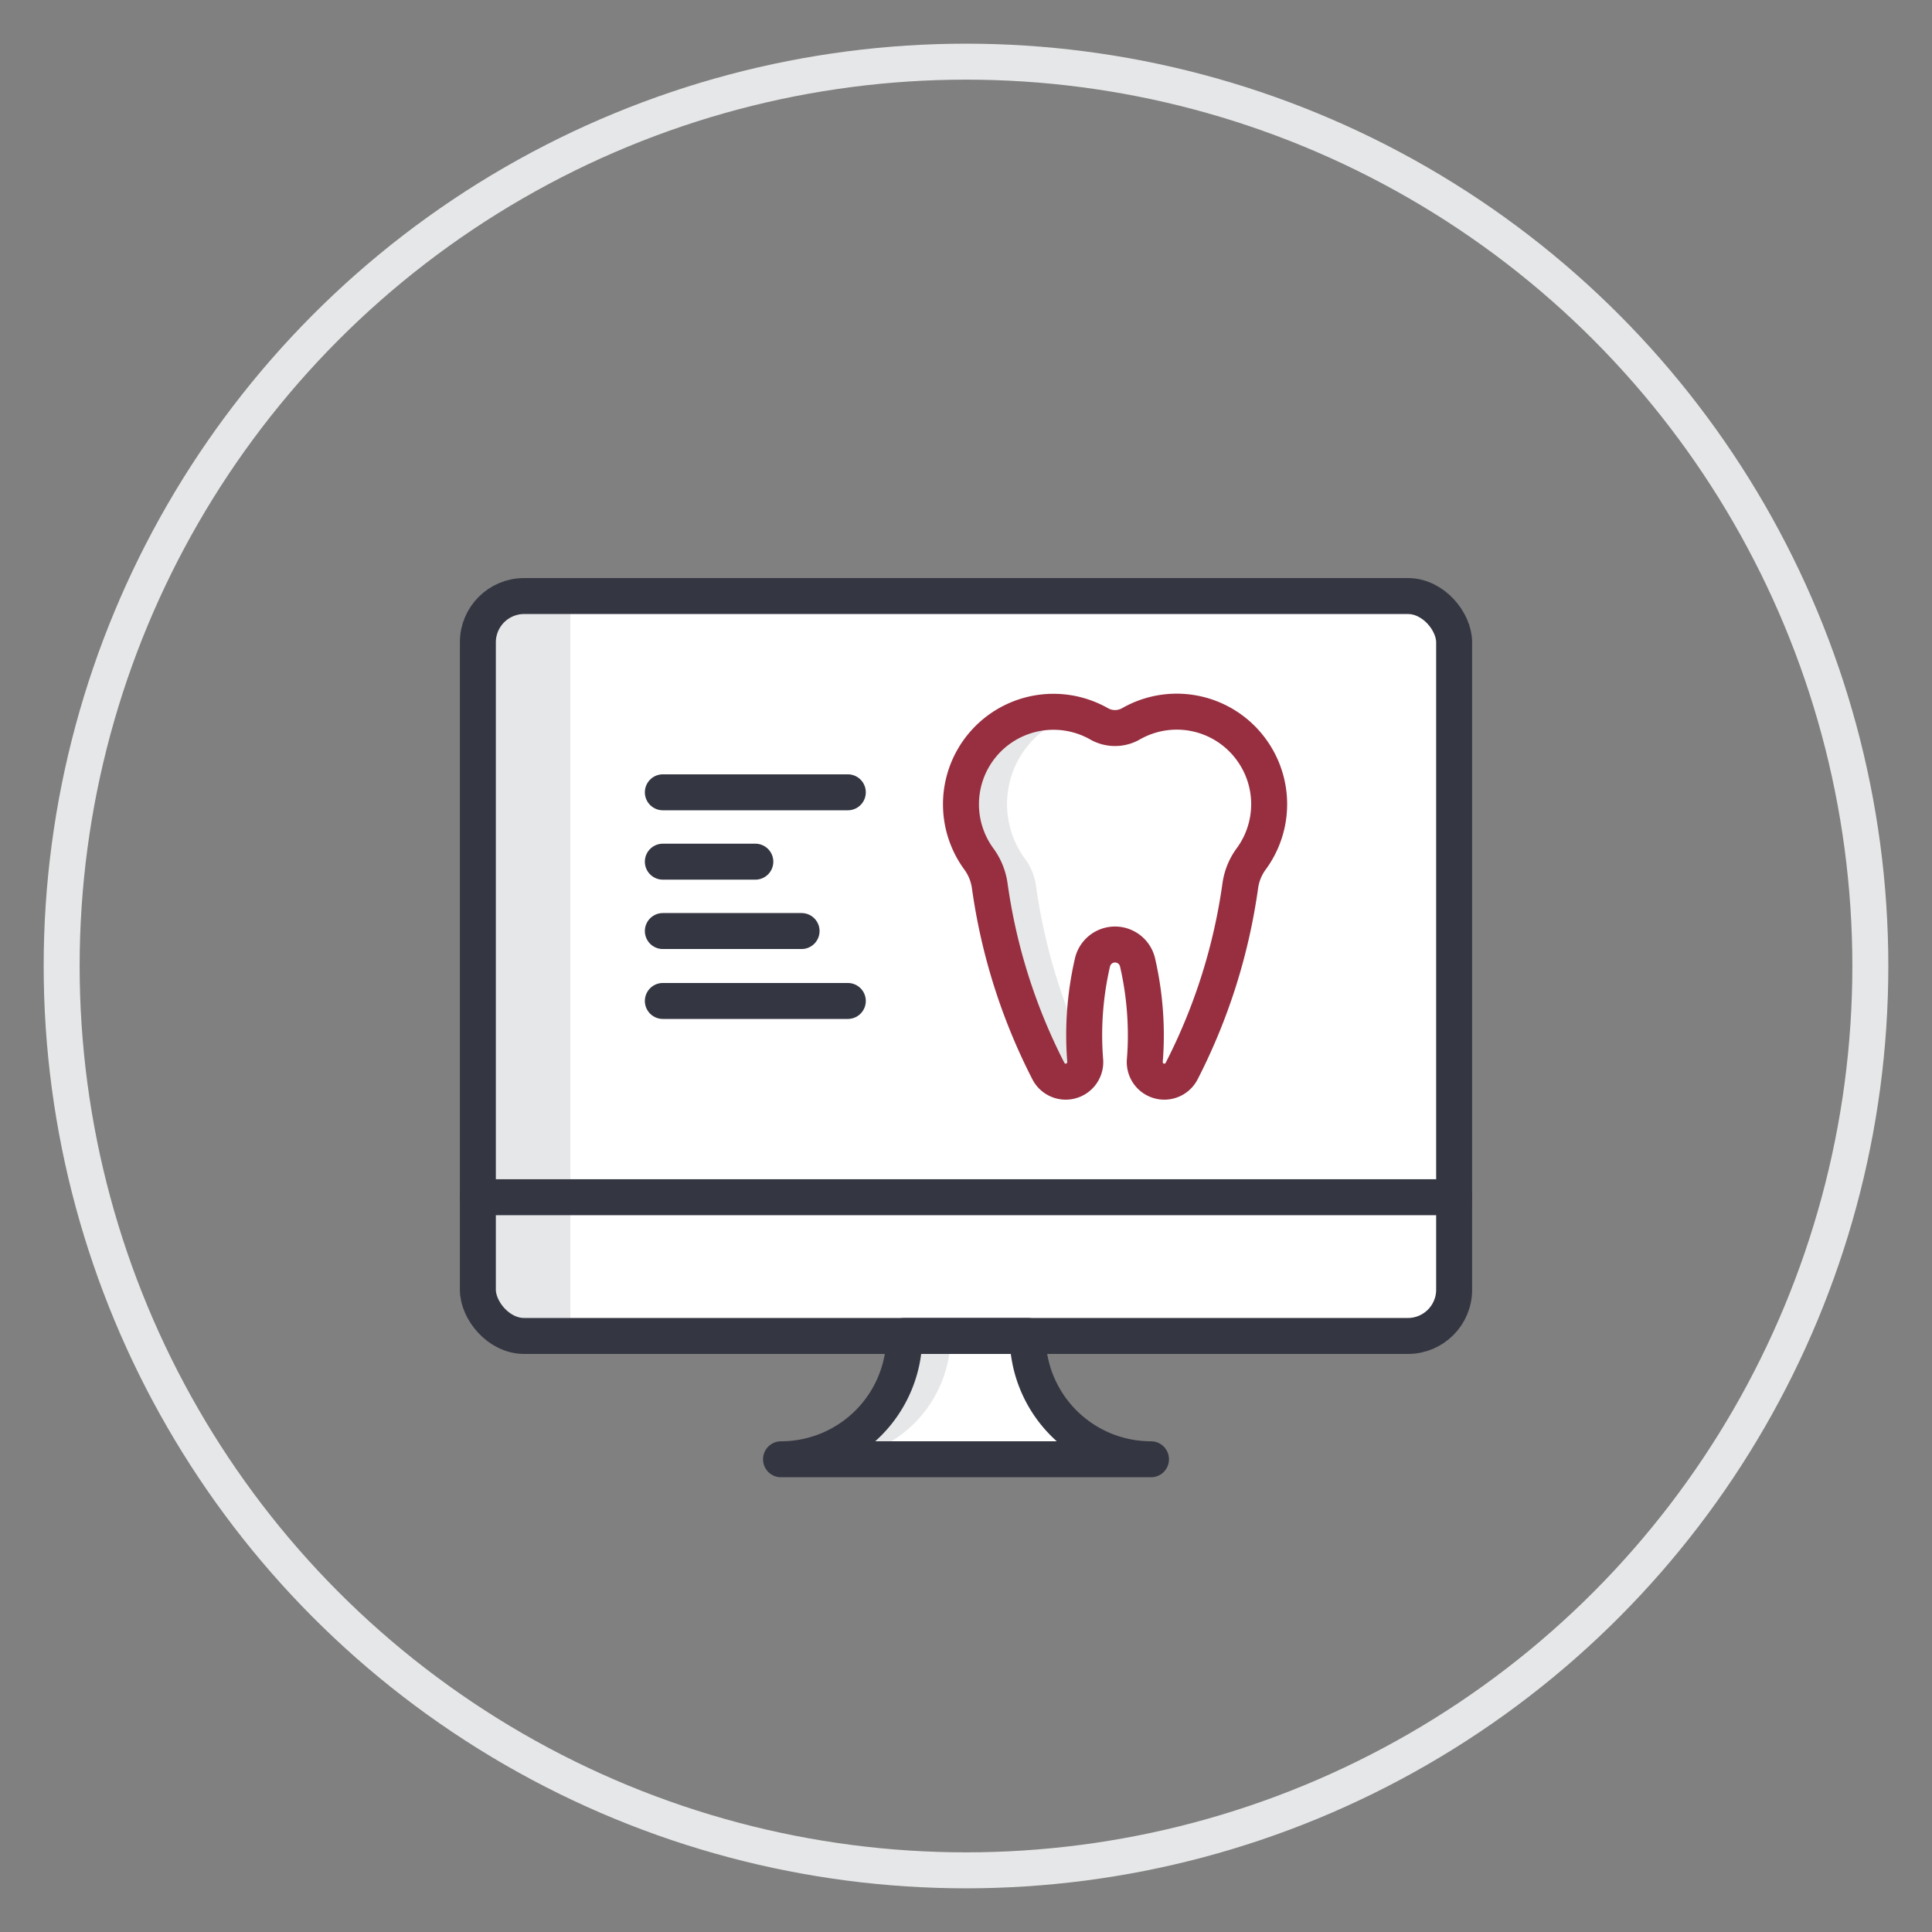 <svg id="Layer_1" data-name="Layer 1" xmlns="http://www.w3.org/2000/svg" viewBox="0 0 94 94">
  <rect x="0" y="0" width="94" height="94" fill="#808080" stroke="none"/>
  <defs>
    <style>
      .cls-1 {
        fill: #fff;
      }

      .cls-2 {
        fill: #e6e7e8;
      }

      .cls-3, .cls-4, .cls-5 {
        fill: none;
        stroke-width: 1.75px;
      }

      .cls-3 {
        stroke: #343642;
      }

      .cls-3, .cls-4 {
        stroke-linecap: round;
        stroke-linejoin: round;
      }

      .cls-4 {
        stroke: #972f40;
      }

      .cls-5 {
        stroke: #e6e7e8;
        stroke-miterlimit: 10;
      }
    </style>
  </defs>
  <g>
    <g>
      <rect class="cls-1" x="23.25" y="29" width="47.5" height="36" rx="2.25"/>
      <path class="cls-2" d="M23.25,31.25v31.5A2.25,2.25,0,0,0,25.5,65h2.25V29H25.5A2.25,2.25,0,0,0,23.25,31.25Z"/>
      <path class="cls-1" d="M44,65a6,6,0,0,1-6,6H56a6,6,0,0,1-6-6Z"/>
      <path class="cls-2" d="M46.25,65H44a6,6,0,0,1-6,6h2.25A6,6,0,0,0,46.25,65Z"/>
      <g>
        <rect class="cls-3" x="23.25" y="29" width="47.5" height="36" rx="2.25"/>
        <line class="cls-3" x1="23.25" y1="58.25" x2="70.75" y2="58.25"/>
        <path class="cls-3" d="M44,65a6,6,0,0,1-6,6H56a6,6,0,0,1-6-6Z"/>
      </g>
      <path class="cls-1" d="M60.941,36.555a4.488,4.488,0,0,0-5.91-1.341,1.567,1.567,0,0,1-1.562,0,4.5,4.5,0,0,0-5.86,6.555,2.883,2.883,0,0,1,.542,1.3,28.3,28.3,0,0,0,2.86,9.049.947.947,0,0,0,.844.51h0a.952.952,0,0,0,.944-1.038q-.048-.6-.049-1.212a15.769,15.769,0,0,1,.407-3.568,1.126,1.126,0,0,1,2.186,0,15.769,15.769,0,0,1,.407,3.568q0,.612-.049,1.212a.952.952,0,0,0,.944,1.038h0a.947.947,0,0,0,.844-.51,28.3,28.3,0,0,0,2.86-9.049,2.883,2.883,0,0,1,.542-1.3,4.493,4.493,0,0,0,.05-5.214Z"/>
      <path class="cls-2" d="M49.859,41.769a4.492,4.492,0,0,1,2.521-7,4.431,4.431,0,0,0-1.13-.147,4.5,4.5,0,0,0-3.641,7.144,2.883,2.883,0,0,1,.542,1.3,28.3,28.3,0,0,0,2.86,9.049.95.95,0,0,0,1.788-.528c-.012-.15-.01-.3-.018-.456a28.254,28.254,0,0,1-2.38-8.065A2.883,2.883,0,0,0,49.859,41.769Z"/>
      <path class="cls-4" d="M60.941,36.555a4.488,4.488,0,0,0-5.91-1.341,1.567,1.567,0,0,1-1.562,0,4.5,4.5,0,0,0-5.86,6.555,2.883,2.883,0,0,1,.542,1.3,28.3,28.3,0,0,0,2.86,9.049.947.947,0,0,0,.844.51h0a.952.952,0,0,0,.944-1.038q-.048-.6-.049-1.212a15.769,15.769,0,0,1,.407-3.568,1.126,1.126,0,0,1,2.186,0,15.769,15.769,0,0,1,.407,3.568q0,.612-.049,1.212a.952.952,0,0,0,.944,1.038h0a.947.947,0,0,0,.844-.51,28.3,28.3,0,0,0,2.86-9.049,2.883,2.883,0,0,1,.542-1.3,4.493,4.493,0,0,0,.05-5.214Z"/>
      <g>
        <line class="cls-3" x1="32.25" y1="38.549" x2="41.25" y2="38.549"/>
        <line class="cls-3" x1="32.25" y1="41.924" x2="36.75" y2="41.924"/>
        <line class="cls-3" x1="32.25" y1="45.299" x2="39" y2="45.299"/>
        <line class="cls-3" x1="32.25" y1="48.701" x2="41.25" y2="48.701"/>
      </g>
    </g>
    <circle class="cls-5" cx="47" cy="47" r="44"/>
  </g>
</svg>
